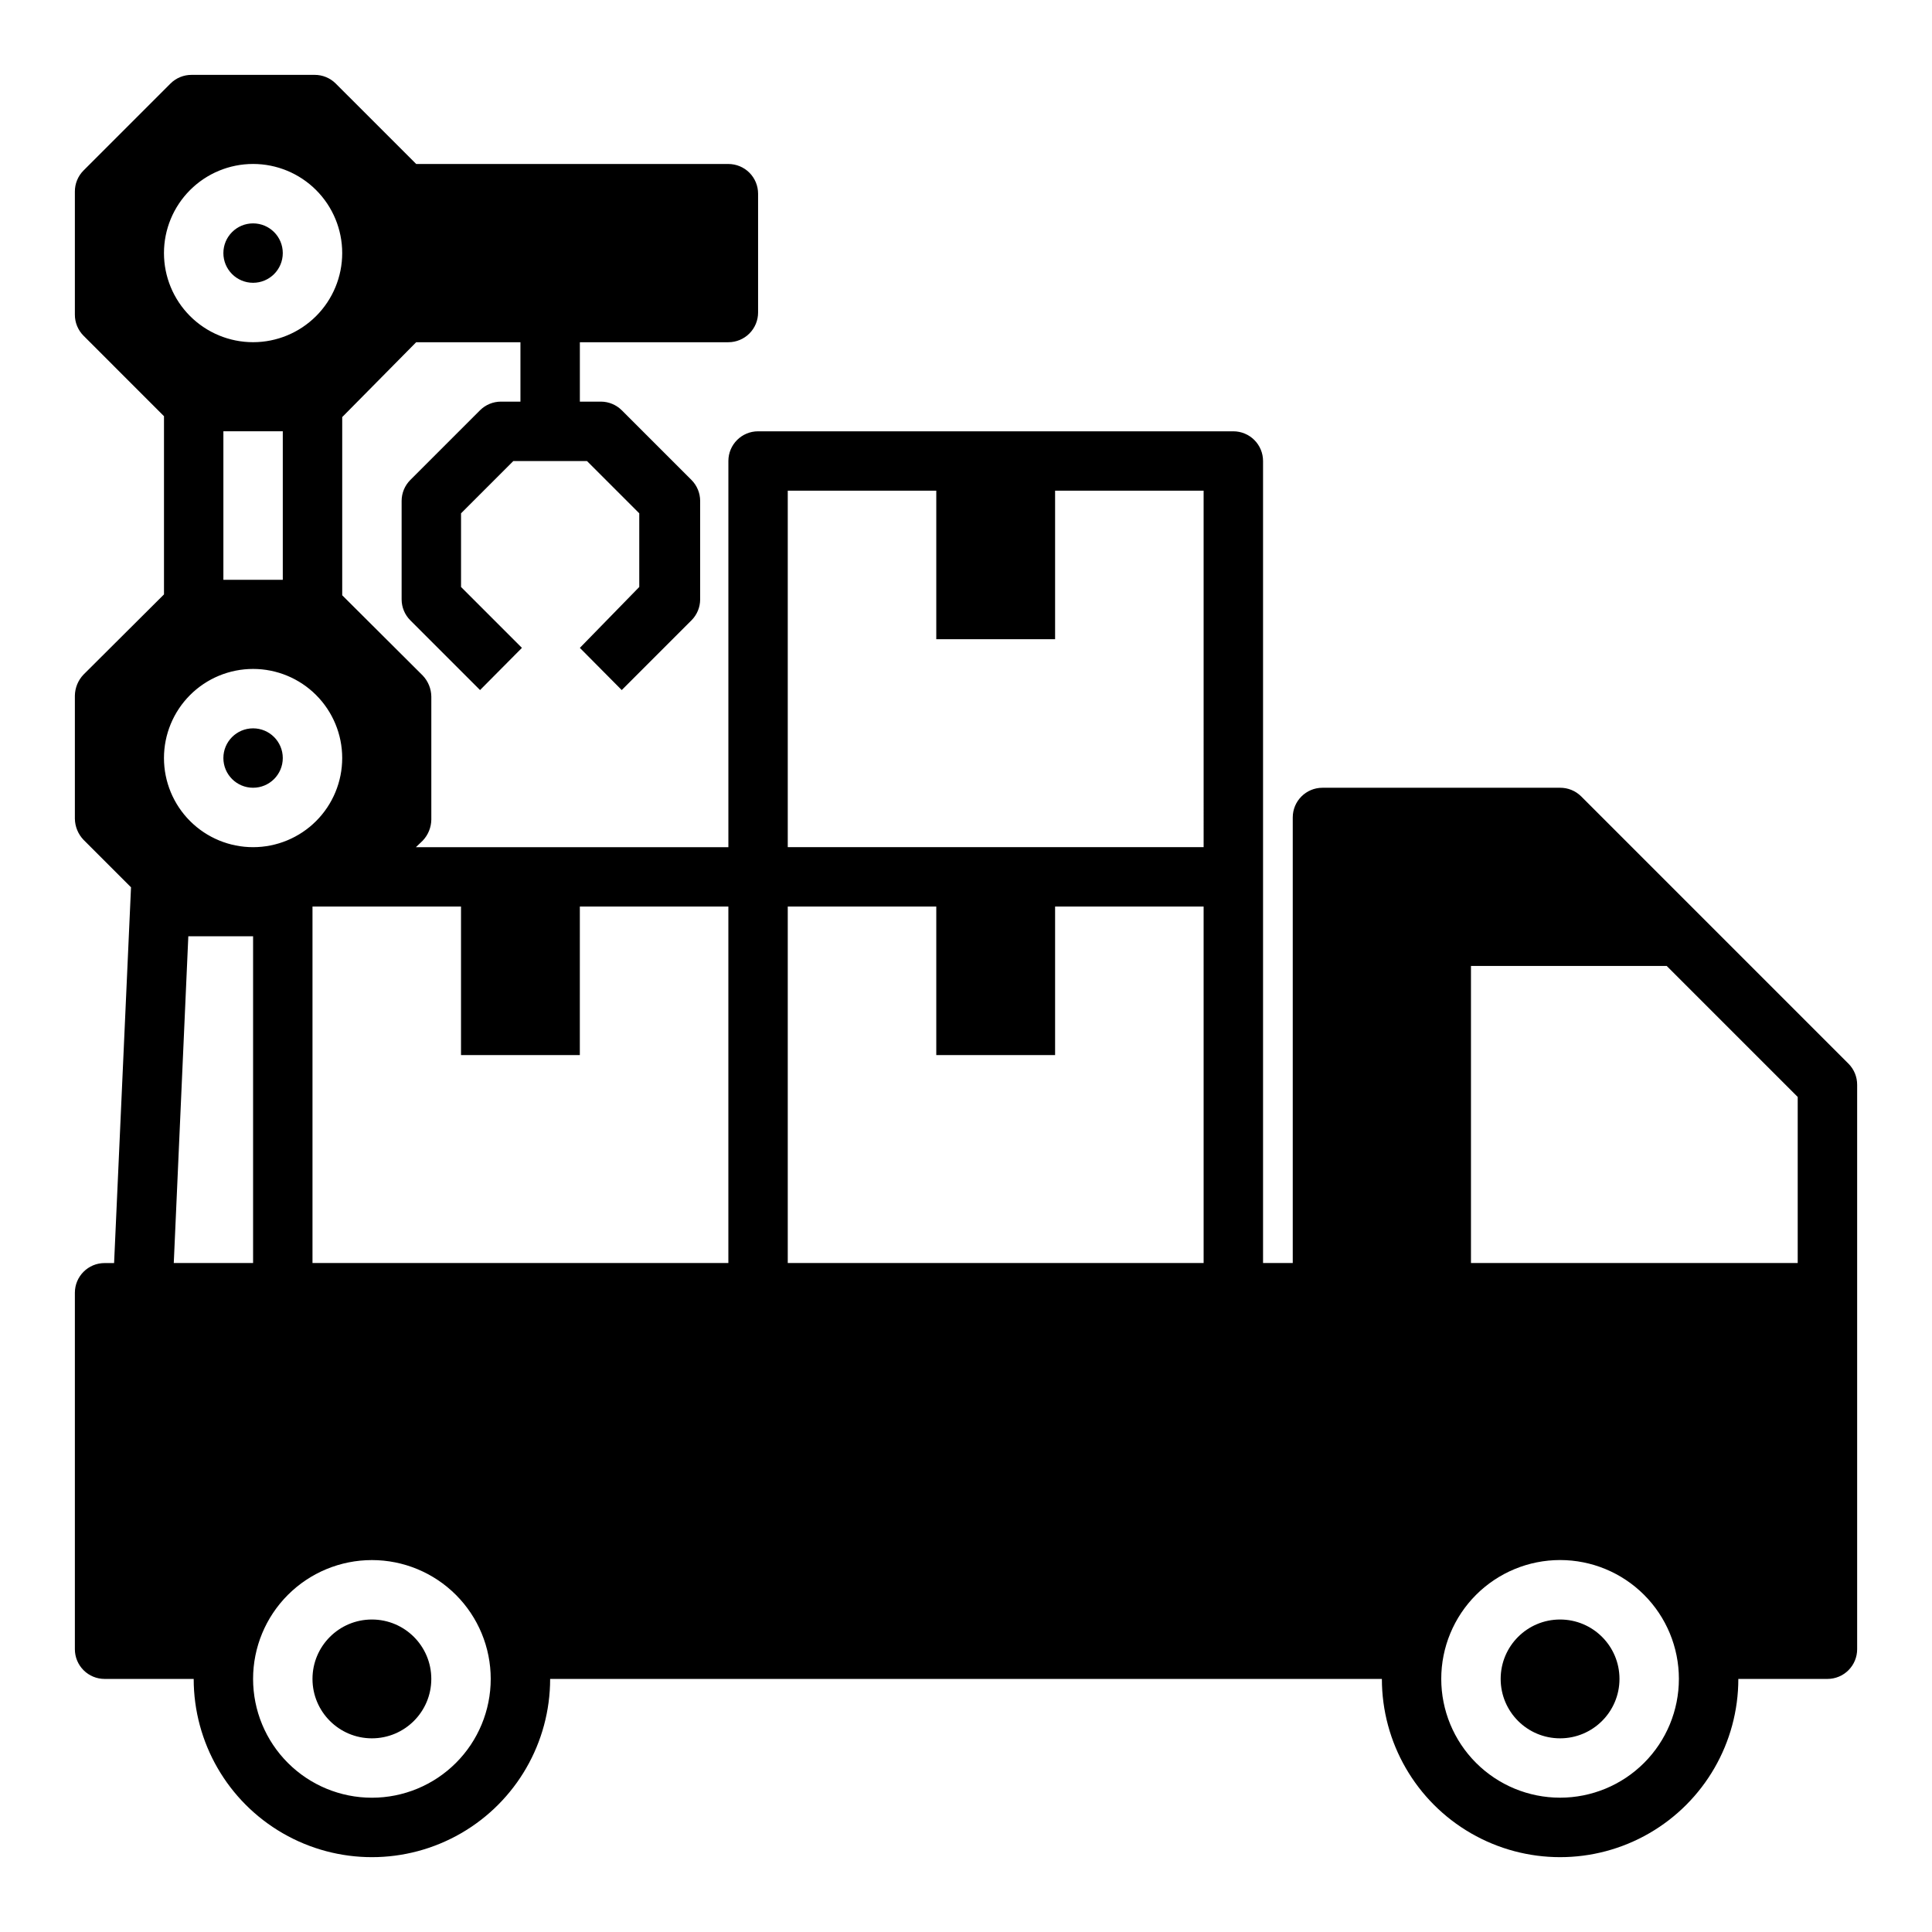 <?xml version="1.0" encoding="UTF-8"?>
<!-- Uploaded to: ICON Repo, www.svgrepo.com, Generator: ICON Repo Mixer Tools -->
<svg fill="#000000" width="800px" height="800px" version="1.1" viewBox="144 144 512 512" xmlns="http://www.w3.org/2000/svg">
 <g>
  <path d="m563.03 355.05c-1.484-1.477-3.496-2.297-5.59-2.285h-62.977c-4.348 0-7.871 3.523-7.871 7.871v118.08h-7.871v-212.54c0-2.09-0.828-4.09-2.305-5.566-1.477-1.477-3.481-2.309-5.566-2.309h-125.95c-4.348 0-7.871 3.527-7.871 7.875v102.34h-82.816l1.812-1.73v-0.004c1.438-1.508 2.254-3.504 2.281-5.59v-32.59c-0.027-2.082-0.844-4.078-2.281-5.586l-21.332-21.258v-47.23l19.602-19.836h27.629v15.742h-5.195c-2.066 0.008-4.043 0.828-5.512 2.285l-18.5 18.5 0.004-0.004c-1.457 1.469-2.277 3.445-2.285 5.512v26.137c0.008 2.062 0.828 4.043 2.285 5.508l18.5 18.5 11.098-11.18-16.137-16.137v-19.523l13.852-13.852h19.523l13.855 13.852v19.523l-15.742 16.137 11.098 11.18 18.5-18.5c1.453-1.465 2.273-3.445 2.281-5.508v-26.137c-0.008-2.066-0.828-4.043-2.281-5.512l-18.5-18.5v0.004c-1.465-1.457-3.445-2.277-5.512-2.285h-5.586v-15.742h39.359c2.086 0 4.09-0.832 5.566-2.309 1.477-1.477 2.305-3.477 2.305-5.566v-31.488c0-2.086-0.828-4.09-2.305-5.566-1.477-1.473-3.481-2.305-5.566-2.305h-82.734l-21.336-21.332c-1.484-1.473-3.496-2.297-5.59-2.285h-32.59c-2.09-0.012-4.102 0.812-5.586 2.285l-23.066 23.066c-1.473 1.484-2.297 3.496-2.285 5.586v32.59c-0.012 2.094 0.812 4.106 2.285 5.59l21.332 21.336v47.23l-21.332 21.254c-1.438 1.508-2.254 3.504-2.285 5.59v32.59c0.031 2.086 0.848 4.082 2.285 5.59l12.594 12.594-4.484 99.582h-2.519c-4.348 0-7.875 3.523-7.875 7.871v94.465c0 2.09 0.832 4.09 2.309 5.566 1.477 1.477 3.477 2.305 5.566 2.305h23.613c0 16.875 9.004 32.469 23.617 40.906 14.613 8.438 32.617 8.438 47.234 0 14.613-8.438 23.613-24.031 23.613-40.906h220.42c0 16.875 9.004 32.469 23.617 40.906s32.617 8.438 47.23 0c14.613-8.438 23.617-24.031 23.617-40.906h23.617c2.086 0 4.09-0.828 5.566-2.305 1.473-1.477 2.305-3.477 2.305-5.566v-149.57c0.012-2.094-0.809-4.106-2.285-5.59zm-351.96-167.6c6.262 0 12.27 2.488 16.699 6.918 4.43 4.43 6.918 10.434 6.918 16.699 0 6.262-2.488 12.27-6.918 16.699-4.43 4.43-10.438 6.918-16.699 6.918-6.266 0-12.27-2.488-16.699-6.918-4.43-4.43-6.918-10.438-6.918-16.699 0-6.266 2.488-12.27 6.918-16.699 4.43-4.43 10.434-6.918 16.699-6.918zm7.871 70.848v39.359l-15.742 0.004v-39.363zm-7.871 62.977c6.262 0 12.27 2.488 16.699 6.918 4.43 4.43 6.918 10.438 6.918 16.699s-2.488 12.27-6.918 16.699c-4.43 4.43-10.438 6.918-16.699 6.918-6.266 0-12.27-2.488-16.699-6.918-4.43-4.43-6.918-10.438-6.918-16.699s2.488-12.27 6.918-16.699c4.43-4.43 10.434-6.918 16.699-6.918zm-21.02 157.44 3.856-86.594h17.164v86.594zm52.508 141.7c-8.352 0-16.359-3.316-22.266-9.223-5.906-5.902-9.223-13.914-9.223-22.266 0-8.352 3.316-16.359 9.223-22.266 5.906-5.902 13.914-9.223 22.266-9.223 8.352 0 16.359 3.32 22.266 9.223 5.906 5.906 9.223 13.914 9.223 22.266 0 8.352-3.316 16.363-9.223 22.266-5.906 5.906-13.914 9.223-22.266 9.223zm94.465-141.7h-110.21v-94.465h39.359v39.359h31.488l0.004-39.359h39.359zm125.95 0h-110.21v-94.465h39.359v39.359h31.488v-39.359h39.359zm0-110.21h-110.21v-94.465h39.359v39.359h31.488v-39.359h39.359zm94.461 251.9c-8.352 0-16.359-3.316-22.266-9.223-5.902-5.902-9.223-13.914-9.223-22.266 0-8.352 3.32-16.359 9.223-22.266 5.906-5.902 13.914-9.223 22.266-9.223s16.363 3.32 22.266 9.223c5.906 5.906 9.223 13.914 9.223 22.266 0 8.352-3.316 16.363-9.223 22.266-5.902 5.906-13.914 9.223-22.266 9.223zm62.977-141.7h-86.59v-78.719h51.875l34.715 34.715z"/>
  <path d="m258.3 588.93c0 8.695-7.047 15.746-15.742 15.746-8.695 0-15.746-7.051-15.746-15.746 0-8.695 7.051-15.742 15.746-15.742 8.695 0 15.742 7.047 15.742 15.742"/>
  <path d="m573.18 588.93c0 8.695-7.051 15.746-15.746 15.746s-15.742-7.051-15.742-15.746c0-8.695 7.047-15.742 15.742-15.742s15.746 7.047 15.746 15.742"/>
  <path d="m218.94 211.07c0 4.348-3.523 7.871-7.871 7.871-4.348 0-7.871-3.523-7.871-7.871 0-4.348 3.523-7.871 7.871-7.871 4.348 0 7.871 3.523 7.871 7.871"/>
  <path d="m218.94 344.89c0 4.348-3.523 7.871-7.871 7.871-4.348 0-7.871-3.523-7.871-7.871 0-4.348 3.523-7.871 7.871-7.871 4.348 0 7.871 3.523 7.871 7.871"/>
 </g>
</svg>